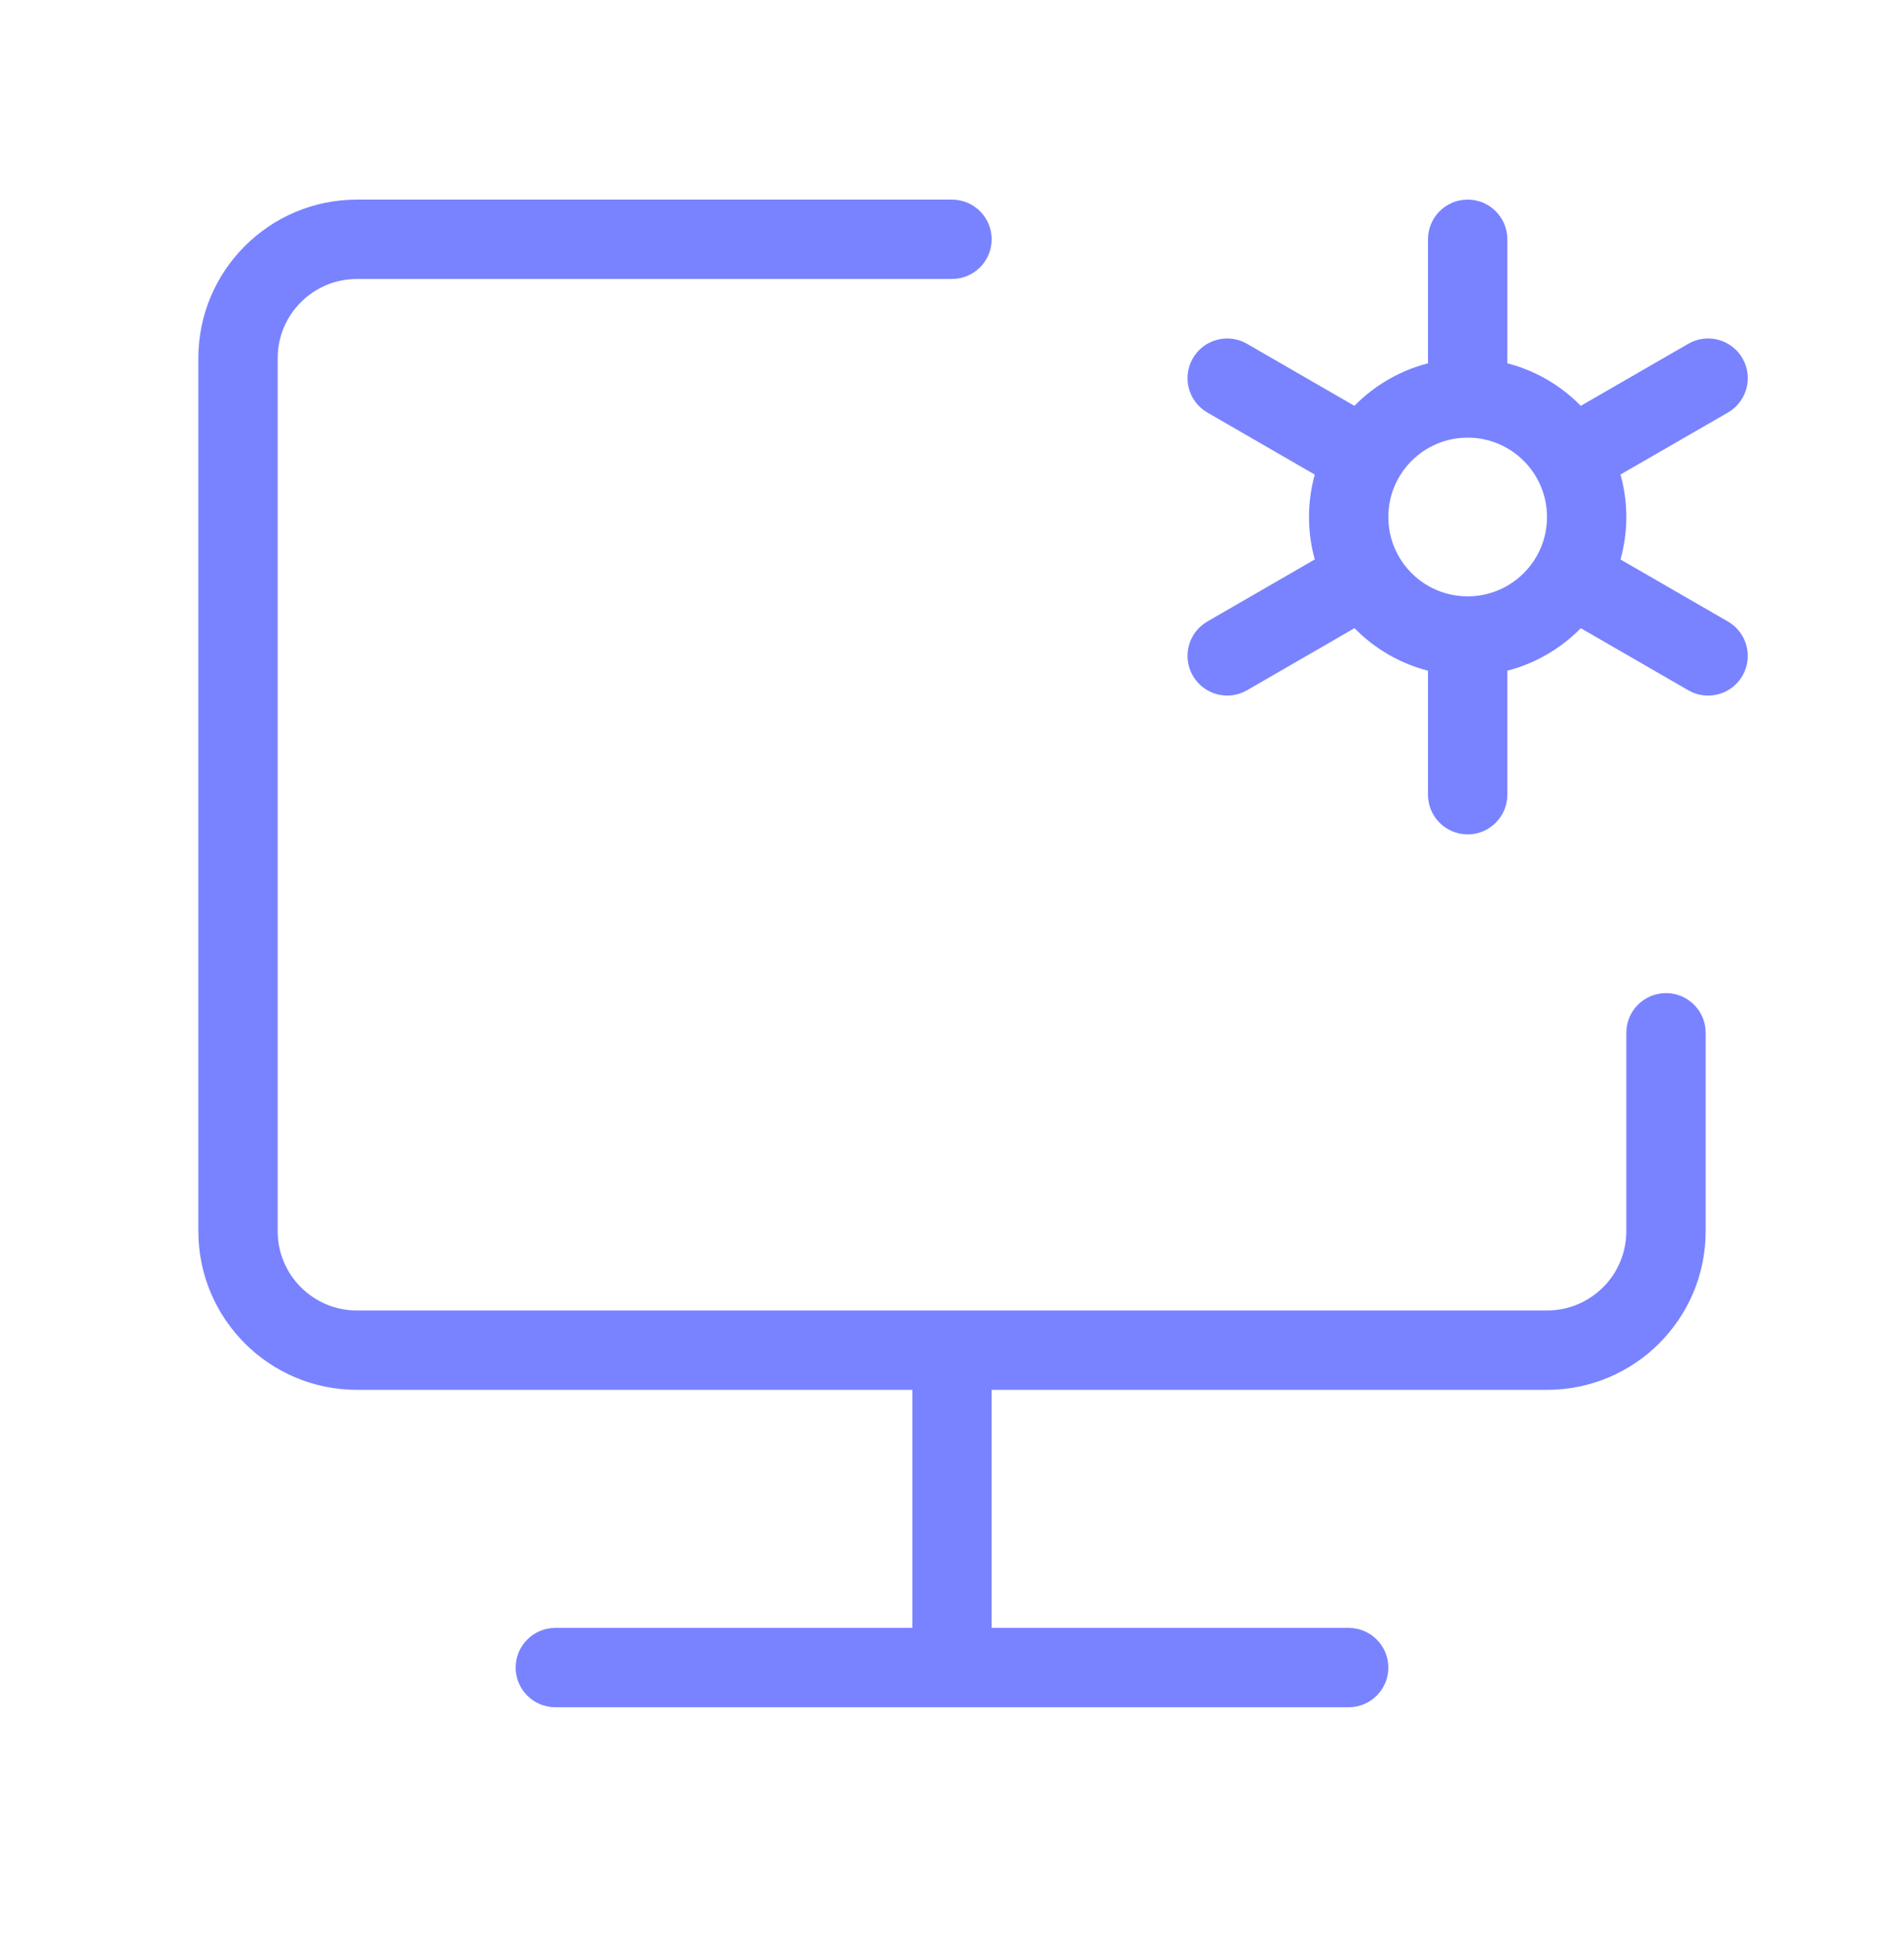 <svg width="48" height="49" viewBox="0 0 48 49" fill="none" xmlns="http://www.w3.org/2000/svg">
<path d="M24 5.031C24.552 5.031 25 5.479 25 6.031C25 6.584 24.552 7.031 24 7.031H9C7.895 7.031 7 7.927 7 9.031V31.031C7 32.136 7.895 33.031 9 33.031H39C40.105 33.031 41 32.136 41 31.031V26.031C41 25.479 41.448 25.031 42 25.031C42.552 25.031 43 25.479 43 26.031V31.031C43 33.24 41.209 35.031 39 35.031H25V41.031H34C34.552 41.031 35 41.479 35 42.031C35 42.584 34.552 43.031 34 43.031H14C13.448 43.031 13 42.584 13 42.031C13 41.479 13.448 41.031 14 41.031H23V35.031H9C6.791 35.031 5 33.24 5 31.031V9.031C5 6.822 6.791 5.031 9 5.031H24ZM37 5.031C37.552 5.031 38 5.479 38 6.031V9.157C38.715 9.341 39.351 9.718 39.852 10.229L42.562 8.665C43.04 8.389 43.651 8.553 43.928 9.031C44.204 9.51 44.04 10.121 43.562 10.398L40.853 11.96C40.948 12.301 41 12.66 41 13.031C41 13.402 40.948 13.761 40.853 14.102L43.562 15.666C44.04 15.942 44.204 16.554 43.928 17.032C43.669 17.48 43.115 17.653 42.653 17.445L42.562 17.398L39.852 15.834C39.35 16.344 38.714 16.721 38 16.905V20.031C38 20.584 37.552 21.031 37 21.031C36.448 21.031 36 20.584 36 20.031V16.905C35.285 16.721 34.648 16.344 34.147 15.833L31.438 17.398C30.959 17.674 30.347 17.509 30.071 17.031C29.796 16.553 29.959 15.941 30.438 15.665L33.145 14.101C33.051 13.76 33 13.402 33 13.031C33 12.661 33.051 12.302 33.145 11.962L30.438 10.398L30.352 10.343C29.941 10.046 29.813 9.481 30.071 9.032C30.33 8.584 30.884 8.411 31.347 8.619L31.438 8.666L34.145 10.229C34.647 9.718 35.285 9.341 36 9.157V6.031C36 5.479 36.448 5.031 37 5.031ZM37 11.031C35.895 11.031 35 11.927 35 13.031C35 14.136 35.895 15.031 37 15.031C38.105 15.031 39 14.136 39 13.031C39 11.927 38.105 11.031 37 11.031Z" fill="#7983FF"/>
</svg>
